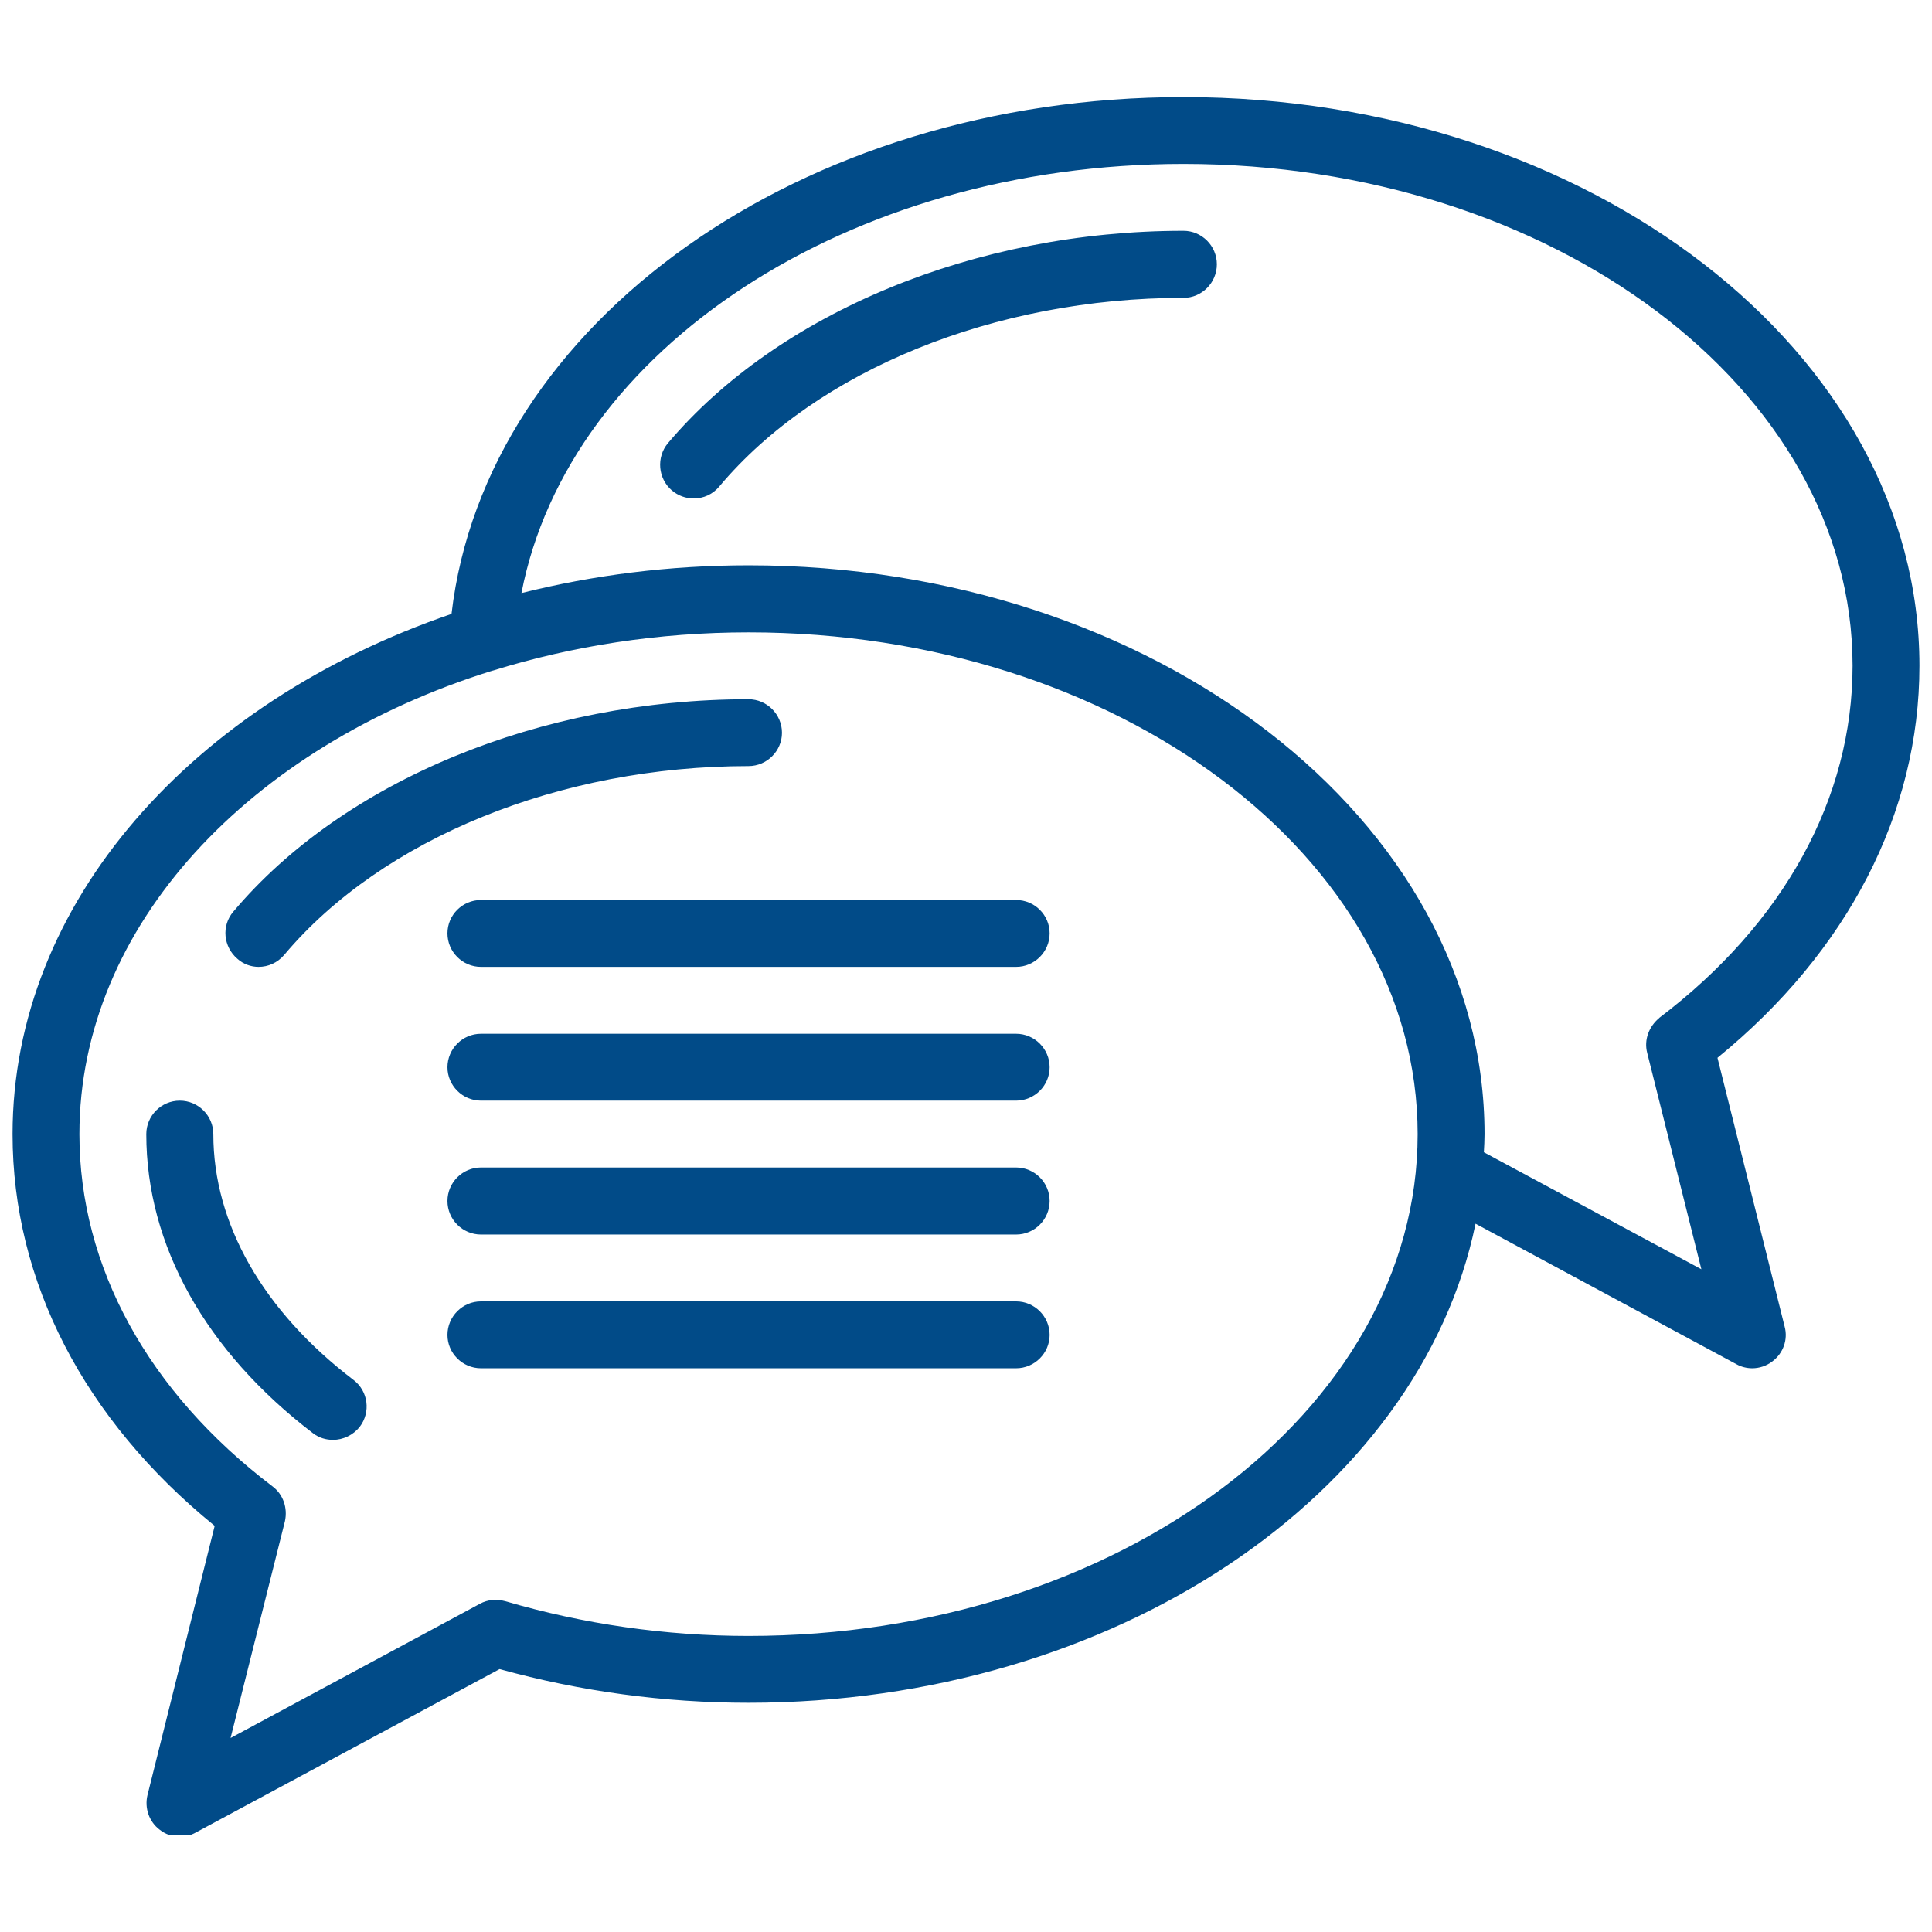 <svg xmlns="http://www.w3.org/2000/svg" xmlns:xlink="http://www.w3.org/1999/xlink" width="300" zoomAndPan="magnify" viewBox="0 0 224.88 225" height="300" preserveAspectRatio="xMidYMid meet" version="1.0"><defs><clipPath id="2b3949ec4a"><path d="M 1.082 11.305 L 223.715 11.305 L 223.715 213.695 L 1.082 213.695 Z M 1.082 11.305 " clip-rule="nonzero"/></clipPath></defs><g clip-path="url(#2b3949ec4a)"><path fill="#014b88" d="M 118.273 151.559 L 55.953 151.559 C 53.805 151.559 52.051 153.316 52.051 155.465 C 52.051 157.594 53.805 159.348 55.953 159.348 L 118.273 159.348 C 120.426 159.348 122.18 157.594 122.18 155.465 C 122.18 153.316 120.426 151.559 118.273 151.559 Z M 118.273 135.965 L 55.953 135.965 C 53.805 135.965 52.051 137.719 52.051 139.867 C 52.051 142.02 53.805 143.773 55.953 143.773 L 118.273 143.773 C 120.426 143.773 122.18 142.02 122.18 139.867 C 122.18 137.719 120.426 135.965 118.273 135.965 Z M 118.273 120.391 L 55.953 120.391 C 53.805 120.391 52.051 122.145 52.051 124.293 C 52.051 126.422 53.805 128.18 55.953 128.18 L 118.273 128.18 C 120.426 128.18 122.18 126.422 122.18 124.293 C 122.18 122.145 120.426 120.391 118.273 120.391 Z M 118.273 104.816 L 55.953 104.816 C 53.805 104.816 52.051 106.551 52.051 108.699 C 52.051 110.848 53.805 112.602 55.953 112.602 L 118.273 112.602 C 120.426 112.602 122.18 110.848 122.18 108.699 C 122.18 106.551 120.426 104.816 118.273 104.816 Z M 193.156 118.555 C 207.703 107.535 215.691 92.965 215.691 77.527 C 215.691 45.312 180.734 19.09 137.773 19.09 C 98.699 19.09 66.168 40.641 60.668 69.07 C 69.004 66.98 77.879 65.836 87.125 65.836 C 134.383 65.836 172.828 95.566 172.828 132.082 C 172.828 132.773 172.789 133.48 172.75 134.191 L 198.082 147.816 L 191.773 122.617 C 191.379 121.102 191.973 119.543 193.176 118.555 Z M 165.039 132.082 C 165.039 99.867 130.086 73.645 87.125 73.645 C 76.598 73.645 66.543 75.242 57.395 78.082 C 57.355 78.082 57.273 78.121 57.234 78.121 C 29.062 86.914 9.188 107.812 9.188 132.082 C 9.188 147.5 17.172 162.09 31.684 173.109 C 32.926 174.035 33.457 175.633 33.125 177.152 L 26.793 202.406 L 55.836 186.773 C 56.723 186.281 57.77 186.199 58.793 186.477 C 67.941 189.156 77.484 190.52 87.105 190.52 C 130.086 190.52 165.039 164.297 165.039 132.082 Z M 207.785 154.52 C 208.18 155.996 207.625 157.594 206.363 158.539 C 205.676 159.07 204.848 159.348 204 159.348 C 203.387 159.348 202.715 159.191 202.164 158.875 L 171.781 142.512 C 165.277 174.074 129.77 198.305 87.105 198.305 C 77.285 198.305 67.547 196.984 58.121 194.383 L 22.715 213.43 C 22.16 213.742 21.512 213.902 20.879 213.902 C 20.031 213.902 19.203 213.625 18.516 213.074 C 17.293 212.145 16.758 210.551 17.113 209.07 L 24.941 177.703 C 9.742 165.34 1.402 149.254 1.402 132.082 C 1.402 105.07 22.438 81.789 52.523 71.496 C 56.488 37.566 93.234 11.305 137.773 11.305 C 185.031 11.305 223.477 41.035 223.477 77.527 C 223.477 94.68 215.137 110.809 199.957 123.191 Z M 24.785 132.082 C 24.785 129.934 23.027 128.18 20.879 128.18 C 18.73 128.18 16.977 129.934 16.977 132.082 C 16.977 145.016 23.879 157.355 36.395 166.918 C 37.086 167.453 37.914 167.688 38.723 167.688 C 39.887 167.688 41.07 167.137 41.836 166.168 C 43.141 164.453 42.824 162.008 41.109 160.707 C 30.582 152.684 24.785 142.512 24.785 132.082 Z M 137.773 26.879 C 113.562 26.879 90.574 36.402 77.719 51.621 C 76.359 53.258 76.559 55.723 78.191 57.121 C 78.922 57.734 79.828 58.051 80.719 58.051 C 81.859 58.051 82.945 57.578 83.715 56.648 C 95.109 43.086 115.832 34.688 137.773 34.688 C 139.902 34.688 141.656 32.934 141.656 30.781 C 141.656 28.633 139.902 26.879 137.773 26.879 Z M 27.582 111.656 C 25.945 110.258 25.711 107.812 27.109 106.176 C 39.945 90.934 62.914 81.434 87.105 81.434 C 89.254 81.434 91.008 83.188 91.008 85.336 C 91.008 87.465 89.254 89.219 87.105 89.219 C 65.18 89.219 44.461 97.637 33.043 111.203 C 32.258 112.129 31.172 112.602 30.047 112.602 C 29.18 112.602 28.273 112.285 27.582 111.656 " fill-opacity="1" fill-rule="nonzero"/></g></svg>
